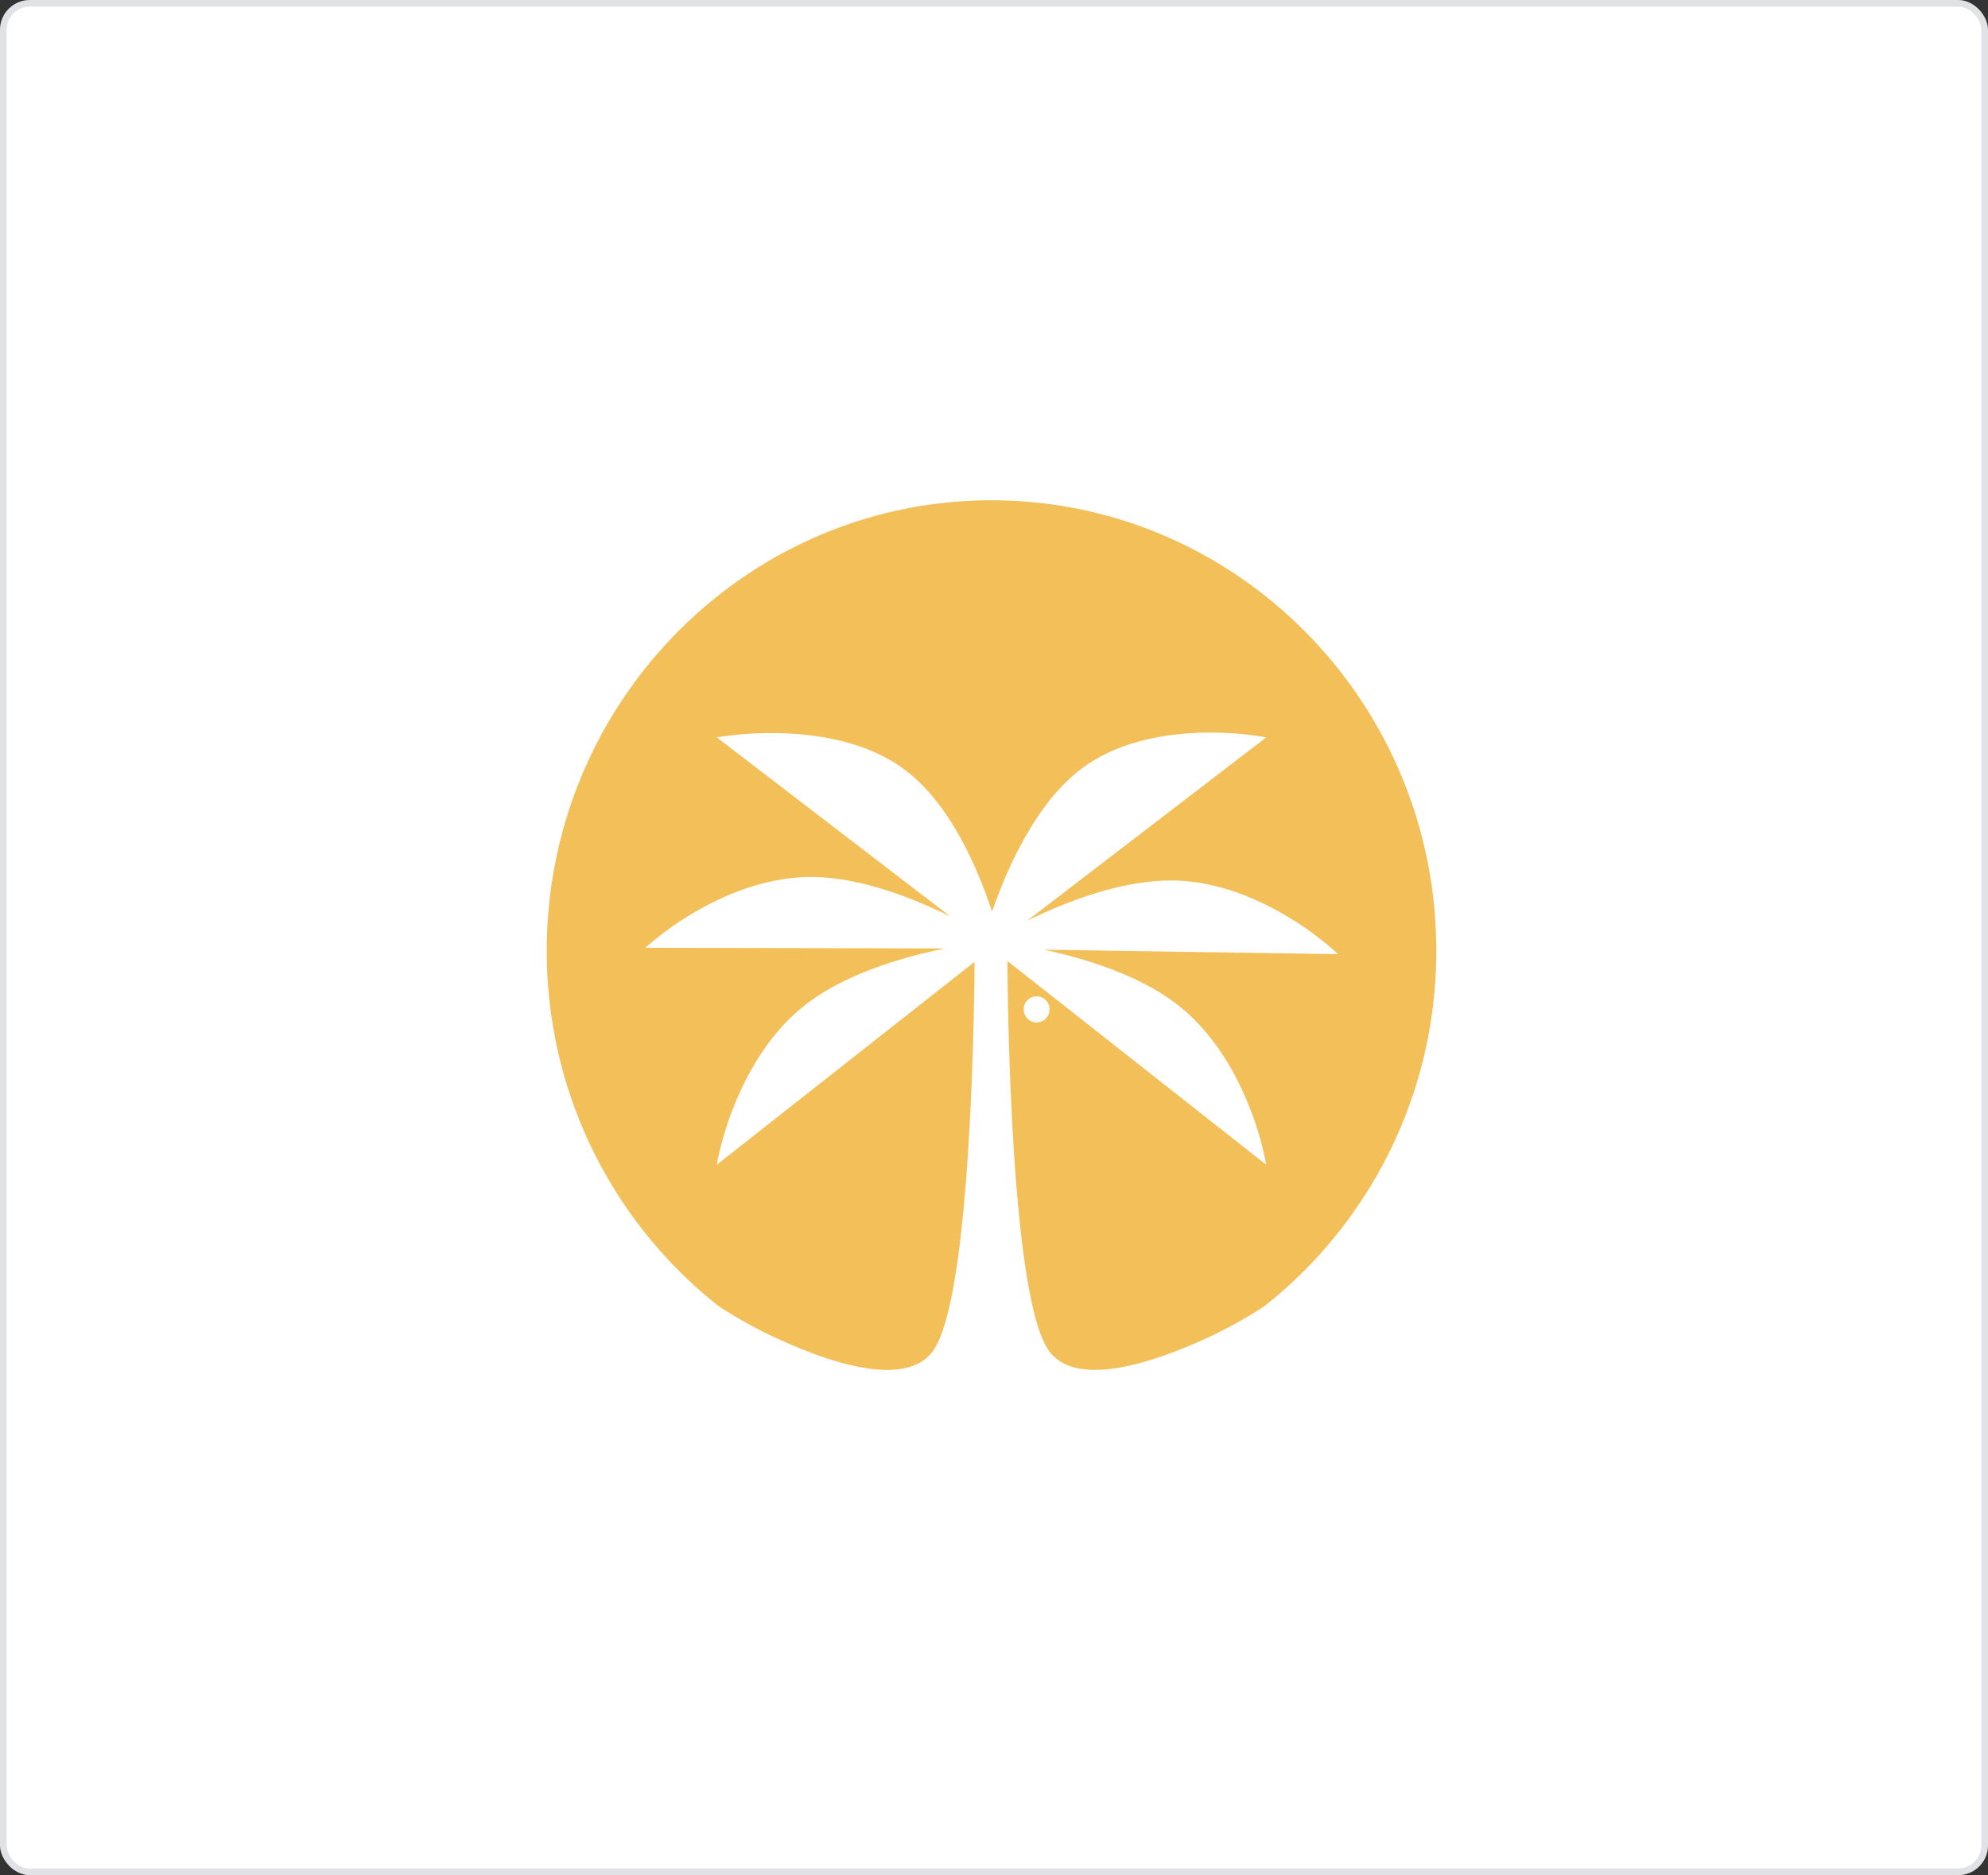 <svg xmlns="http://www.w3.org/2000/svg" width="300" height="282.982" viewBox="0 0 300 282.982">
  <rect x="0" y="0" width="300" height="282.982" fill="#333333" stroke="none"/>
  <g id="logo-dont-recolor" transform="translate(0 -0.984)">
    <rect id="Rectangle_2453" data-name="Rectangle 2453" width="299" height="281.983" rx="4" transform="translate(0.5 1.483)" fill="#fff"/>
    <rect id="Rectangle_2454" data-name="Rectangle 2454" width="299" height="281.983" rx="4" transform="translate(0.5 1.483)" fill="none" stroke="#e1e2e6" stroke-width="1"/>
    <path id="logo" d="M-5673.36,9145.91c-3.142,0-5.443-.911-6.838-2.707-5.755-7.406-6.334-50.45-6.392-59l39.056,30.748a46.932,46.932,0,0,0-2.588-8.841c-1.793-4.514-5.1-10.815-10.662-15.2-5.892-4.637-14.3-7.135-20.307-8.414l44.409.677a45.5,45.5,0,0,0-7.32-5.481c-4.117-2.513-10.5-5.53-17.546-5.638h-.4c-7.644,0-15.986,3.295-21.639,6.059l36.058-27.655a48.087,48.087,0,0,0-8.47-.725c-5.612,0-13.563.968-19.569,5.574-6.614,5.074-10.907,14.467-13.344,21.452-2.277-6.91-6.376-16.21-12.98-21.274-6.119-4.691-14.41-5.677-20.287-5.677a49.944,49.944,0,0,0-8.264.649l35.226,27.018c-5.465-2.7-13.536-5.932-20.952-5.95h-.062c-7.029,0-13.451,2.9-17.6,5.34a45.766,45.766,0,0,0-7.392,5.34l45.232.108c-6.3,1.269-15.091,3.787-21.205,8.6-5.561,4.379-8.867,10.681-10.662,15.2a46.54,46.54,0,0,0-2.588,8.84l38.9-30.618c-.035,4.867-.213,17.53-1.072,30-1.1,16.042-2.9,25.758-5.322,28.878-1.39,1.79-3.678,2.7-6.8,2.7-4.96,0-11.109-2.287-15.4-4.206a67.664,67.664,0,0,1-10.032-5.421,68.025,68.025,0,0,1-10.709-10.566,68.336,68.336,0,0,1-8.176-12.752,68.087,68.087,0,0,1-5.216-14.5,68.917,68.917,0,0,1-1.834-15.816c0-37.48,30.109-67.973,67.118-67.973s67.121,30.492,67.121,67.973a68.854,68.854,0,0,1-1.84,15.84,68.17,68.17,0,0,1-5.235,14.519,68.4,68.4,0,0,1-8.2,12.766,68.231,68.231,0,0,1-10.735,10.572h0a67.208,67.208,0,0,1-10.045,5.4C-5662.23,9143.63-5668.38,9145.91-5673.36,9145.91Zm-8.823-56.373a1.958,1.958,0,0,0-1.947,1.97,1.961,1.961,0,0,0,1.947,1.971,1.959,1.959,0,0,0,1.946-1.972,1.959,1.959,0,0,0-1.943-1.976Z" transform="translate(5838.614 -8938.194)" fill="#f3bf58"/>
  </g>
</svg>
